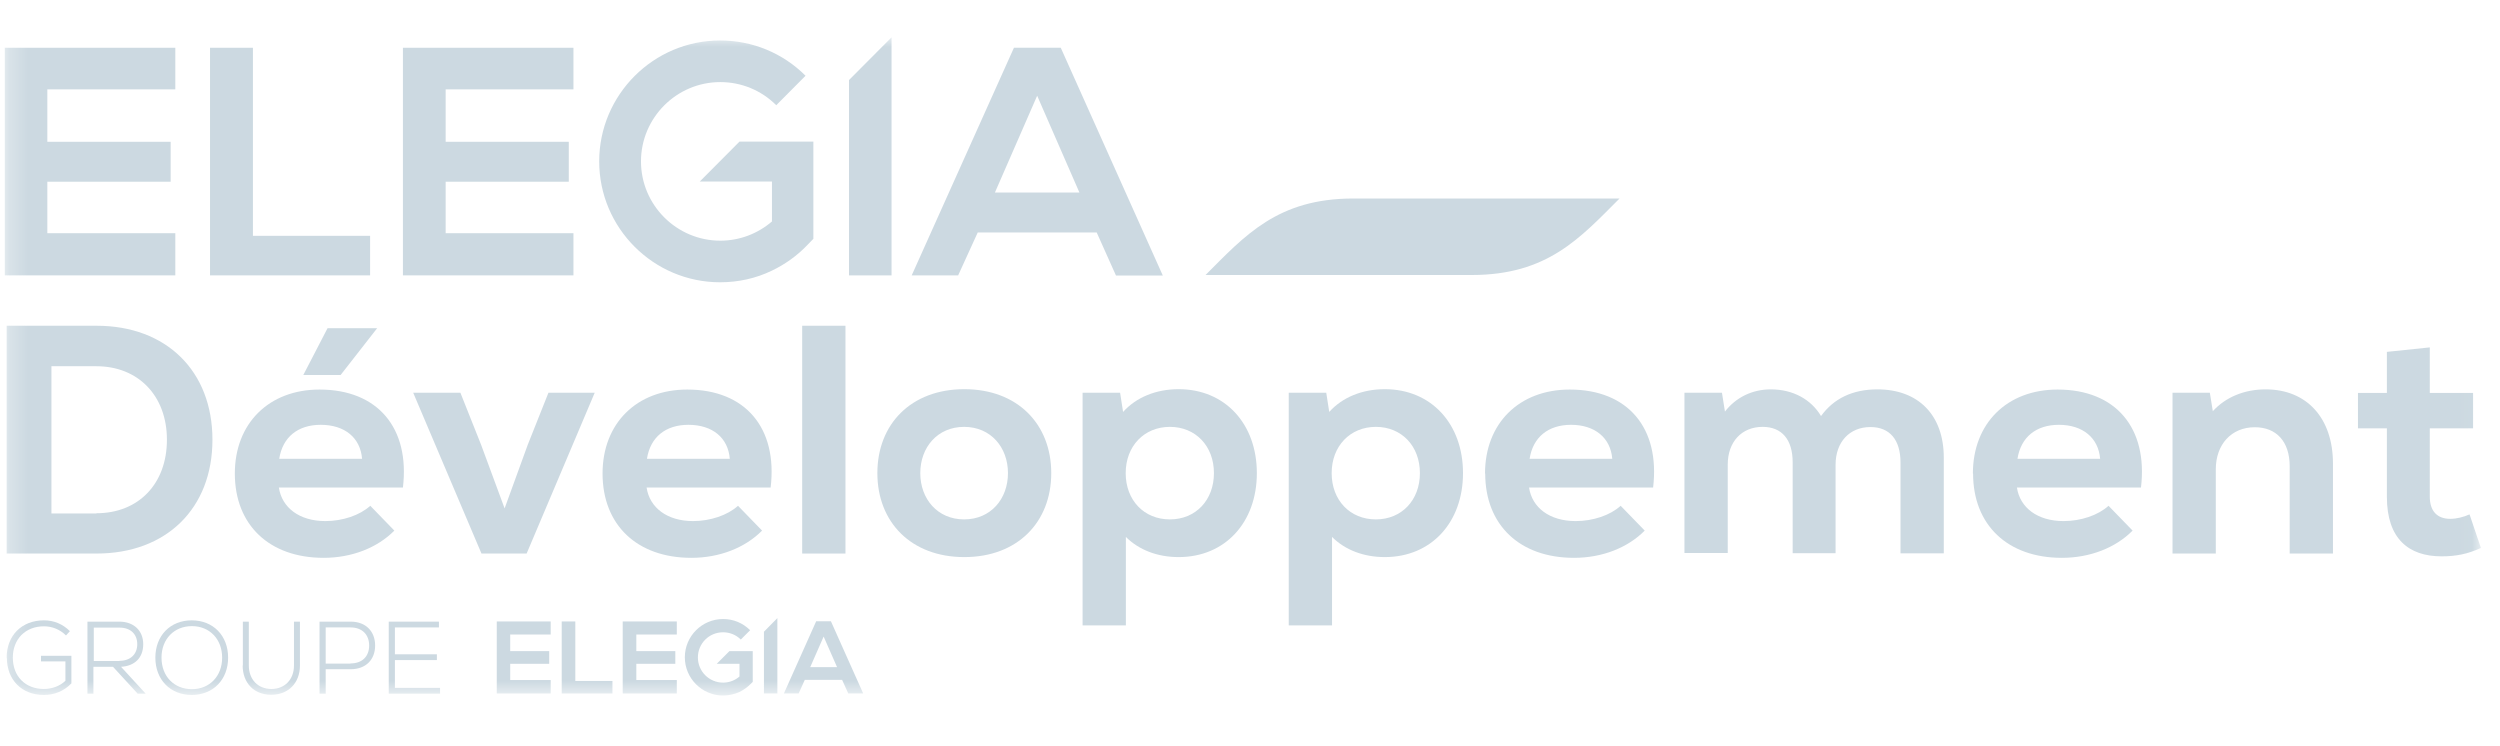 <?xml version="1.0" encoding="UTF-8"?>
<svg xmlns="http://www.w3.org/2000/svg" width="134" height="40" viewBox="0 0 134 40" fill="none">
  <g clip-path="url(#clip0_4187_9723)">
    <mask id="mask0_4187_9723" style="mask-type:luminance" maskUnits="userSpaceOnUse" x="0" y="2" width="133" height="36">
      <path d="M132.977 2H0.257V37.29H132.977V2Z" fill="white"></path>
    </mask>
    <g mask="url(#mask0_4187_9723)">
      <path d="M78.887 14.74H64.617C66.737 12.62 68.477 10.64 72.537 10.64H86.807C84.687 12.76 82.947 14.74 78.887 14.74Z" fill="#CCD9E1"></path>
      <path d="M0.357 17.46H5.177C8.907 17.46 11.387 19.88 11.387 23.57C11.387 27.26 8.907 29.67 5.177 29.67H0.357V17.46ZM5.167 27.51C7.417 27.51 8.947 25.94 8.947 23.57C8.947 21.2 7.397 19.63 5.167 19.63H2.757V27.52H5.167V27.51Z" fill="#CCD9E1"></path>
      <path d="M12.587 25.38C12.587 22.69 14.417 20.88 17.127 20.88C20.247 20.88 21.977 22.94 21.597 26.13H14.947C15.107 27.21 16.047 27.93 17.437 27.93C18.367 27.93 19.287 27.62 19.847 27.11L21.137 28.44C20.227 29.36 18.857 29.9 17.347 29.9C14.437 29.9 12.587 28.14 12.587 25.38ZM19.407 24.59C19.317 23.47 18.487 22.77 17.187 22.77C15.967 22.77 15.147 23.43 14.967 24.59H19.397H19.407Z" fill="#CCD9E1"></path>
      <path d="M22.147 21.05H24.677L25.787 23.84L27.047 27.25L28.287 23.84L29.397 21.05H31.877L28.227 29.67H25.807L22.147 21.05Z" fill="#CCD9E1"></path>
      <path d="M32.297 25.38C32.297 22.69 34.127 20.88 36.837 20.88C39.957 20.88 41.687 22.94 41.307 26.13H34.657C34.817 27.21 35.757 27.93 37.147 27.93C38.067 27.93 38.997 27.62 39.557 27.11L40.847 28.44C39.937 29.36 38.567 29.9 37.057 29.9C34.147 29.9 32.297 28.14 32.297 25.38ZM39.117 24.59C39.027 23.47 38.197 22.77 36.897 22.77C35.677 22.77 34.857 23.43 34.677 24.59H39.107H39.117Z" fill="#CCD9E1"></path>
      <path d="M45.317 17.46H42.997V29.67H45.317V17.46Z" fill="#CCD9E1"></path>
      <path d="M47.027 25.36C47.027 22.73 48.837 20.86 51.687 20.86C54.537 20.86 56.347 22.73 56.347 25.36C56.347 27.99 54.537 29.86 51.687 29.86C48.837 29.86 47.027 27.99 47.027 25.36ZM51.677 27.84C53.107 27.84 54.027 26.74 54.027 25.36C54.027 23.98 53.107 22.88 51.677 22.88C50.247 22.88 49.327 23.98 49.327 25.36C49.327 26.74 50.247 27.84 51.677 27.84Z" fill="#CCD9E1"></path>
      <path d="M58.027 21.05H60.037L60.197 22.08C60.897 21.3 61.957 20.86 63.177 20.86C65.657 20.86 67.367 22.71 67.367 25.36C67.367 28.01 65.657 29.86 63.177 29.86C62.047 29.86 61.047 29.48 60.347 28.78V33.52H58.027V21.05ZM62.707 27.84C64.087 27.84 65.067 26.81 65.067 25.36C65.067 23.91 64.087 22.88 62.707 22.88C61.327 22.88 60.337 23.91 60.337 25.36C60.337 26.81 61.317 27.84 62.707 27.84Z" fill="#CCD9E1"></path>
      <path d="M69.077 21.05H71.087L71.247 22.08C71.947 21.3 73.007 20.86 74.227 20.86C76.707 20.86 78.417 22.71 78.417 25.36C78.417 28.01 76.707 29.86 74.227 29.86C73.097 29.86 72.097 29.48 71.397 28.78V33.52H69.077V21.05ZM73.747 27.84C75.127 27.84 76.107 26.81 76.107 25.36C76.107 23.91 75.127 22.88 73.747 22.88C72.367 22.88 71.377 23.91 71.377 25.36C71.377 26.81 72.357 27.84 73.747 27.84Z" fill="#CCD9E1"></path>
      <path d="M79.597 25.38C79.597 22.69 81.427 20.88 84.137 20.88C87.257 20.88 88.987 22.94 88.607 26.13H81.957C82.117 27.21 83.057 27.93 84.457 27.93C85.387 27.93 86.307 27.62 86.867 27.11L88.157 28.44C87.247 29.36 85.877 29.9 84.367 29.9C81.457 29.9 79.607 28.14 79.607 25.38M86.417 24.59C86.327 23.47 85.487 22.77 84.207 22.77C82.987 22.77 82.167 23.43 81.987 24.59H86.417Z" fill="#CCD9E1"></path>
      <path d="M90.287 21.05H92.297L92.457 22.06C93.037 21.31 93.907 20.87 94.917 20.87C96.107 20.87 97.077 21.41 97.607 22.3C98.287 21.36 99.297 20.87 100.627 20.87C102.827 20.87 104.187 22.25 104.187 24.53V29.66H101.867V24.79C101.867 23.57 101.287 22.89 100.257 22.89C99.137 22.89 98.387 23.69 98.387 24.91V29.65H96.087V24.78C96.087 23.56 95.507 22.88 94.477 22.88C93.357 22.88 92.607 23.68 92.607 24.9V29.64H90.287V21.02V21.05Z" fill="#CCD9E1"></path>
      <path d="M105.747 25.38C105.747 22.69 107.577 20.88 110.287 20.88C113.407 20.88 115.137 22.94 114.757 26.13H108.107C108.267 27.21 109.207 27.93 110.607 27.93C111.537 27.93 112.457 27.62 113.017 27.11L114.307 28.44C113.397 29.36 112.027 29.9 110.517 29.9C107.607 29.9 105.757 28.14 105.757 25.38M112.567 24.59C112.477 23.47 111.637 22.77 110.357 22.77C109.137 22.77 108.317 23.43 108.137 24.59H112.567Z" fill="#CCD9E1"></path>
      <path d="M116.437 21.05H118.447L118.607 22.04C119.287 21.29 120.297 20.87 121.437 20.87C123.637 20.87 125.047 22.4 125.047 24.85V29.67H122.727V24.99C122.727 23.67 122.017 22.9 120.857 22.9C119.597 22.9 118.767 23.83 118.767 25.15V29.67H116.447V21.05H116.437Z" fill="#CCD9E1"></path>
      <path d="M127.937 26.62V22.96H126.387V21.06H127.937V18.86L130.237 18.62V21.06H132.557V22.96H130.237V26.62C130.237 27.4 130.637 27.81 131.337 27.81C131.667 27.81 132.067 27.71 132.367 27.57L132.977 29.37C132.257 29.7 131.637 29.82 130.867 29.82C129.107 29.82 127.937 28.88 127.937 26.63" fill="#CCD9E1"></path>
      <path d="M9.397 14.76H0.257V2.56H9.397V4.79H2.537V7.6H9.147V9.74H2.537V12.5H9.397V14.76Z" fill="#CCD9E1"></path>
      <path d="M13.557 2.56V12.64H19.837V14.76H11.257V2.56H13.557Z" fill="#CCD9E1"></path>
      <path d="M30.737 14.76H21.597V2.56H30.737V4.79H23.887V7.6H30.487V9.74H23.887V12.5H30.737V14.76Z" fill="#CCD9E1"></path>
      <path d="M58.787 12.46H52.407L51.357 14.76H48.867L54.347 2.56H56.857L62.327 14.77H59.817L58.787 12.47V12.46ZM55.597 5.12L53.327 10.32H57.857L55.587 5.12H55.597Z" fill="#CCD9E1"></path>
      <path d="M45.507 4.29V14.76H47.787V2L45.507 4.29Z" fill="#CCD9E1"></path>
      <path d="M39.647 7.58L37.507 9.73H41.377V11.87C40.607 12.53 39.637 12.9 38.607 12.9C36.267 12.9 34.357 10.99 34.357 8.65C34.357 6.31 36.267 4.4 38.607 4.4C39.737 4.4 40.807 4.84 41.607 5.64L43.177 4.06C41.957 2.84 40.327 2.17 38.597 2.17C35.027 2.17 32.117 5.08 32.117 8.65C32.117 12.22 35.027 15.13 38.597 15.13C39.577 15.13 40.517 14.92 41.367 14.51C42.077 14.17 42.727 13.71 43.287 13.12L43.597 12.8V7.59H39.637L39.647 7.58Z" fill="#CCD9E1"></path>
      <path d="M16.257 20.1L17.557 17.59H20.217L18.257 20.1H16.257Z" fill="#CCD9E1"></path>
      <path d="M29.517 37.17H26.627V33.31H29.517V34.01H27.347V34.9H29.437V35.58H27.347V36.45H29.517V37.17Z" fill="#CCD9E1"></path>
      <path d="M30.837 33.31V36.5H32.827V37.17H30.107V33.31H30.837Z" fill="#CCD9E1"></path>
      <path d="M36.277 37.17H33.377V33.31H36.277V34.01H34.107V34.9H36.197V35.58H34.107V36.45H36.277V37.17Z" fill="#CCD9E1"></path>
      <path d="M45.157 36.44H43.137L42.807 37.17H42.017L43.747 33.3H44.537L46.267 37.17H45.467L45.137 36.44H45.157ZM44.147 34.12L43.427 35.76H44.867L44.147 34.12Z" fill="#CCD9E1"></path>
      <path d="M40.947 33.86V37.17H41.667V33.13L40.947 33.86Z" fill="#CCD9E1"></path>
      <path d="M39.097 34.9L38.417 35.58H39.637V36.26C39.397 36.47 39.087 36.59 38.757 36.59C38.017 36.59 37.407 35.99 37.407 35.24C37.407 34.49 38.007 33.89 38.757 33.89C39.117 33.89 39.457 34.03 39.707 34.28L40.207 33.78C39.817 33.39 39.307 33.18 38.757 33.18C37.627 33.18 36.707 34.1 36.707 35.23C36.707 36.36 37.627 37.28 38.757 37.28C39.067 37.28 39.367 37.21 39.637 37.09C39.857 36.98 40.067 36.83 40.247 36.65L40.347 36.55V34.9H39.097Z" fill="#CCD9E1"></path>
      <path d="M0.357 35.25C0.357 34.06 1.167 33.25 2.357 33.25C2.887 33.25 3.367 33.45 3.747 33.83L3.537 34.06C3.217 33.74 2.797 33.57 2.357 33.57C1.367 33.57 0.687 34.25 0.687 35.25C0.687 36.25 1.357 36.93 2.347 36.93C2.797 36.93 3.217 36.77 3.507 36.49V35.45H2.197V35.15H3.827V36.63C3.427 37.04 2.927 37.25 2.347 37.25C1.167 37.25 0.367 36.44 0.367 35.25" fill="#CCD9E1"></path>
      <path d="M4.697 33.32H6.397C7.167 33.32 7.677 33.8 7.677 34.53C7.677 35.26 7.217 35.7 6.487 35.74L7.807 37.18H7.377L6.057 35.74H5.007V37.18H4.687V33.32H4.697ZM6.407 35.42C6.987 35.42 7.357 35.07 7.357 34.53C7.357 33.99 6.997 33.64 6.407 33.64H5.027V35.43H6.407V35.42Z" fill="#CCD9E1"></path>
      <path d="M8.327 35.25C8.327 34.07 9.127 33.25 10.277 33.25C11.427 33.25 12.227 34.07 12.227 35.25C12.227 36.43 11.427 37.25 10.277 37.25C9.127 37.25 8.327 36.43 8.327 35.25ZM10.287 36.94C11.237 36.94 11.907 36.24 11.907 35.25C11.907 34.26 11.237 33.56 10.287 33.56C9.337 33.56 8.657 34.25 8.657 35.25C8.657 36.25 9.327 36.94 10.287 36.94Z" fill="#CCD9E1"></path>
      <path d="M13.017 35.67V33.32H13.337V35.67C13.337 36.42 13.827 36.93 14.547 36.93C15.267 36.93 15.757 36.42 15.757 35.67V33.32H16.077V35.67C16.077 36.61 15.457 37.24 14.537 37.24C13.617 37.24 13.007 36.61 13.007 35.67" fill="#CCD9E1"></path>
      <path d="M17.127 33.32H18.797C19.617 33.32 20.107 33.85 20.107 34.6C20.107 35.35 19.617 35.87 18.797 35.87H17.457V37.18H17.127V33.32ZM18.787 35.56C19.427 35.56 19.787 35.17 19.787 34.6C19.787 34.03 19.427 33.63 18.787 33.63H17.457V35.57H18.787V35.56Z" fill="#CCD9E1"></path>
      <path d="M20.837 33.32H23.527V33.63H21.167V35.07H23.417V35.38H21.167V36.87H23.587V37.18H20.837V33.32Z" fill="#CCD9E1"></path>
    </g>
  </g>
  <defs>
    <clipPath id="clip0_4187_9723">
      <rect width="133" height="40" fill="white" transform="translate(0.143)"></rect>
    </clipPath>
  </defs>
</svg>
